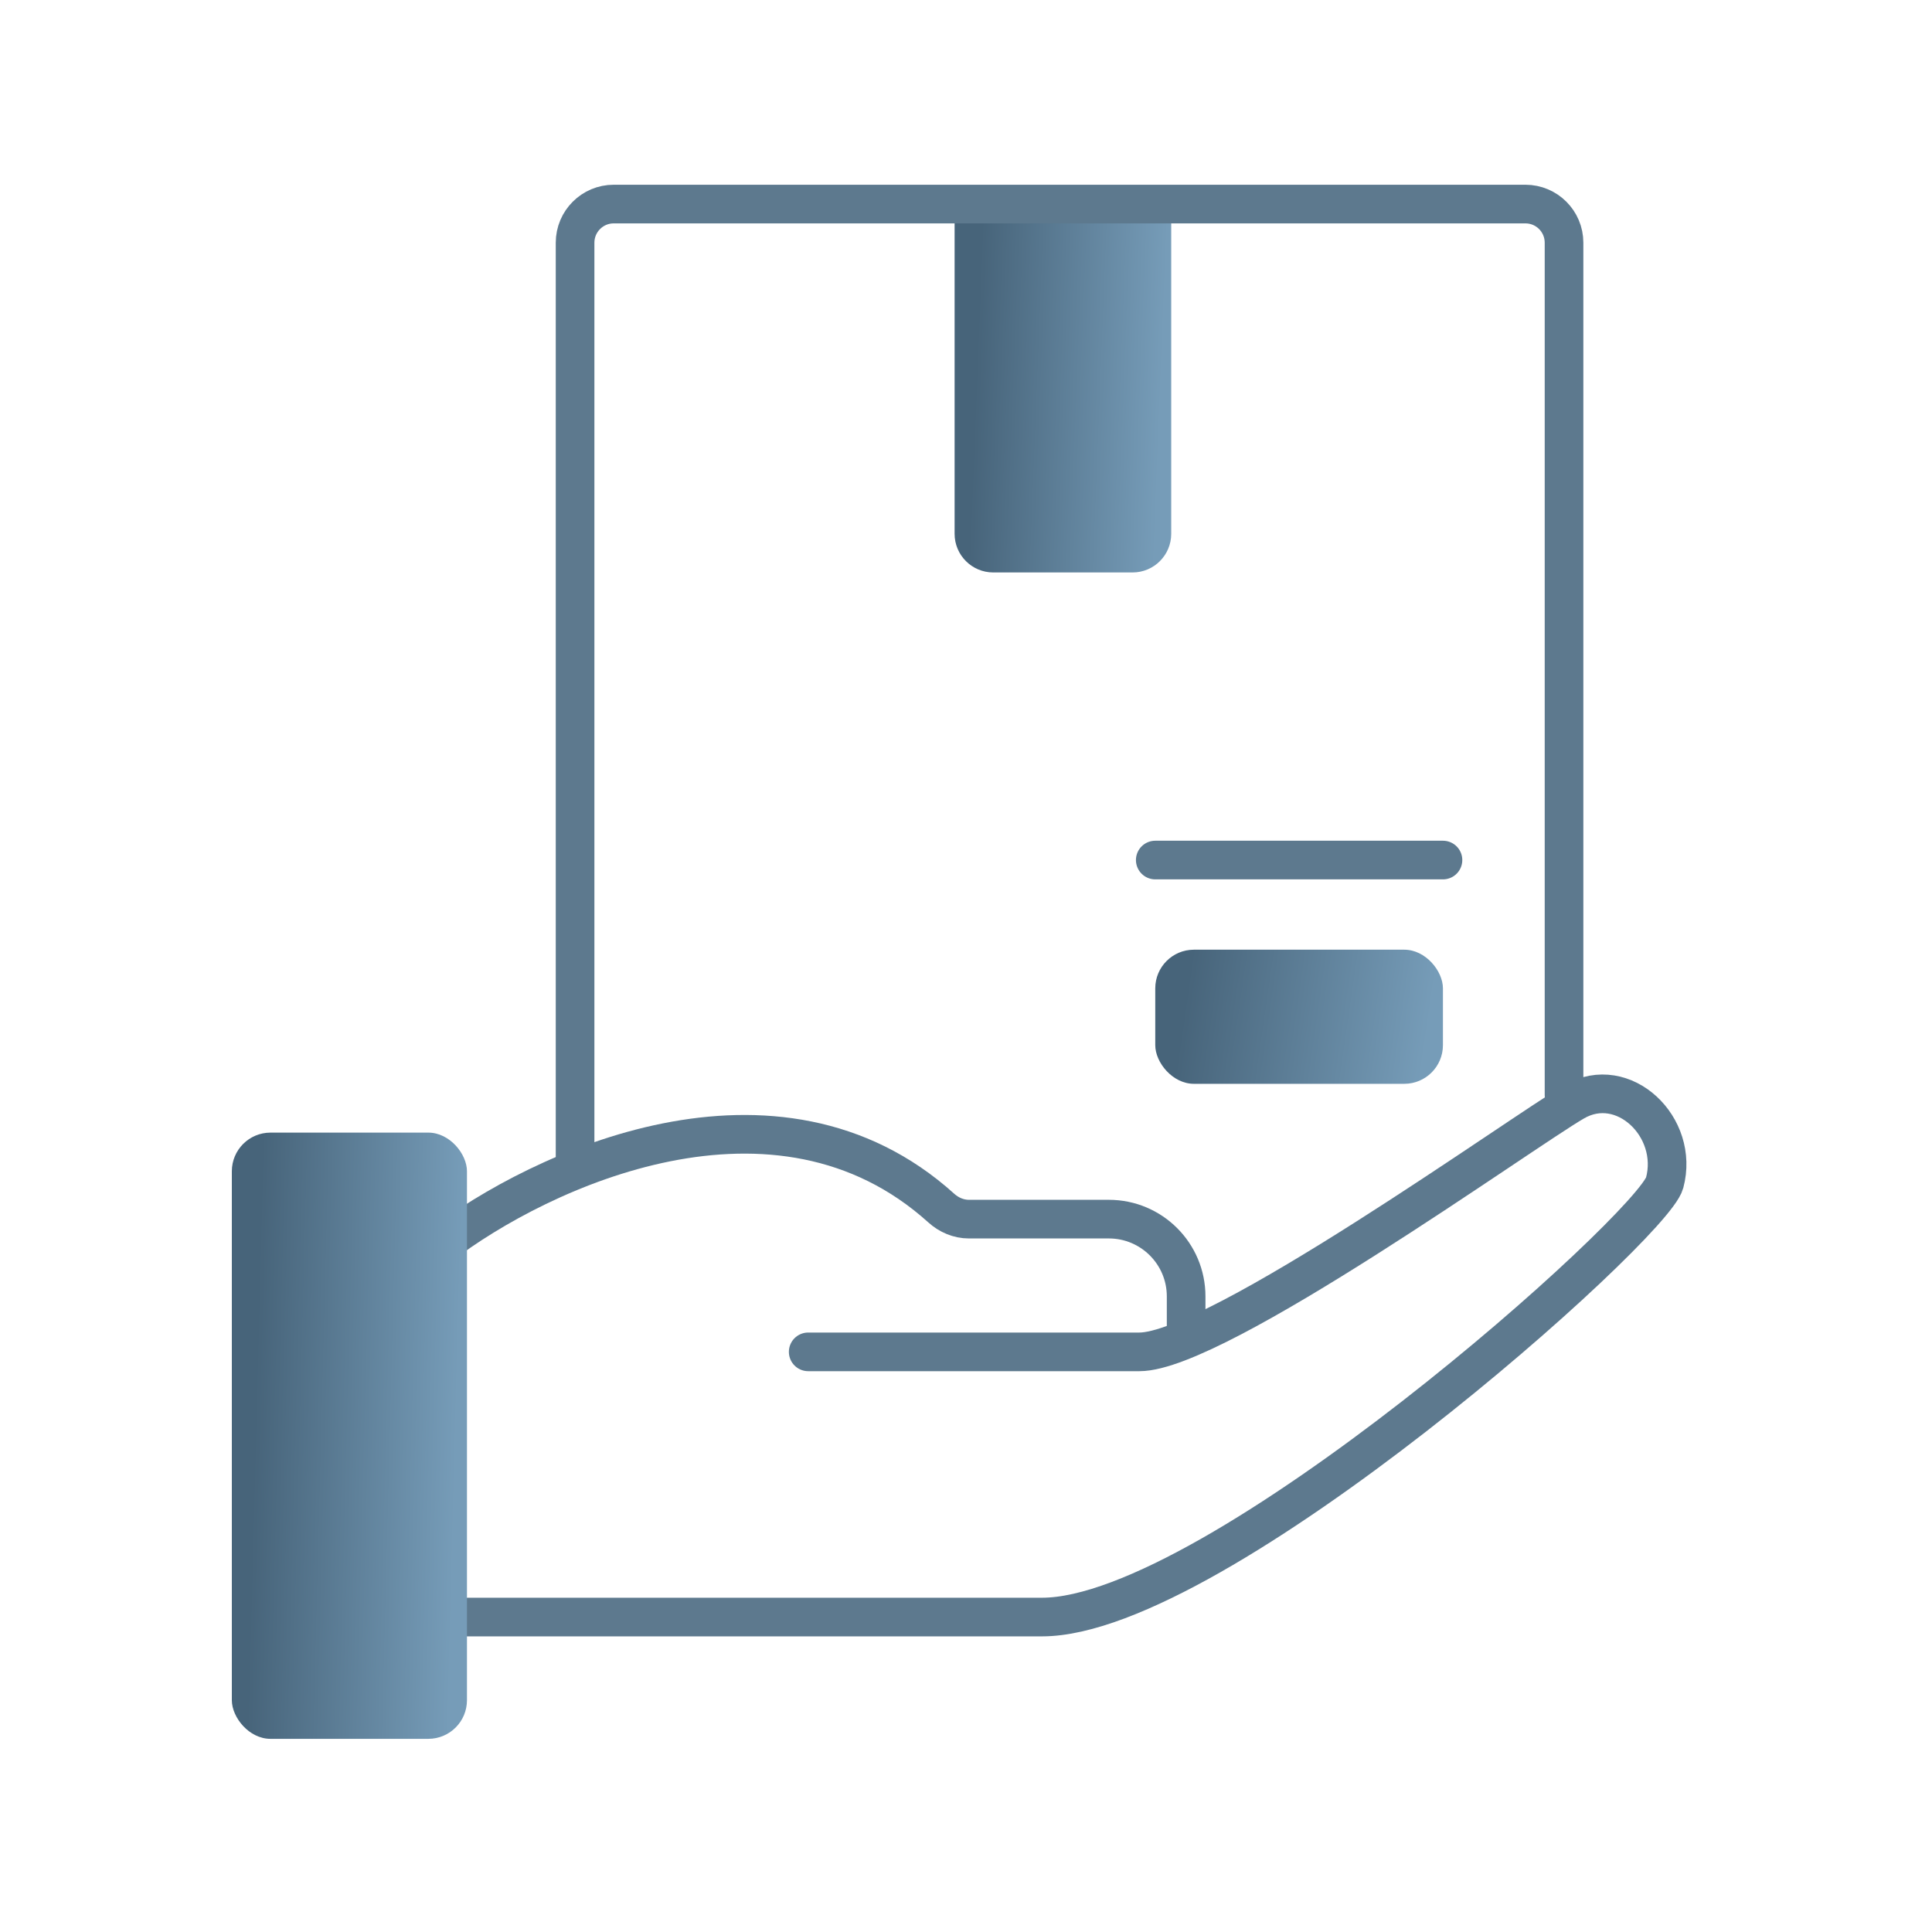 <svg width="50" height="50" viewBox="0 0 50 50" fill="none" xmlns="http://www.w3.org/2000/svg">
<path d="M24.705 5.281H30.311V13.815C30.311 14.367 29.864 14.815 29.311 14.815H25.705C25.153 14.815 24.705 14.367 24.705 13.815V5.281Z" fill="url(#paint0_linear_2060_45314)"/>
<path d="M11.369 41.849C15.945 41.849 25.471 41.849 26.969 41.849C31.462 41.849 42.776 31.751 43.081 30.611C43.469 29.165 42.011 27.777 40.745 28.511C39.361 29.314 31.486 34.986 29.489 34.986C27.891 34.986 23.246 34.986 20.916 34.986" stroke="#5D798E" stroke-linecap="round"/>
<path d="M11.379 32.25C13.991 30.247 20.098 27.418 24.359 31.264C24.555 31.442 24.809 31.551 25.074 31.551H28.697C29.802 31.551 30.697 32.447 30.697 33.551V34.586" stroke="#5D798E" stroke-linecap="round"/>
<path d="M14.883 30.153V6.281C14.883 5.729 15.331 5.281 15.883 5.281H39.477C40.03 5.281 40.477 5.729 40.477 6.281V28.337" stroke="#5D798E" stroke-linecap="round"/>
<rect x="6" y="29.312" width="6.085" height="15.689" rx="1" fill="url(#paint1_linear_2060_45314)"/>
<rect x="29.898" y="24.578" width="7.445" height="3.471" rx="1" fill="url(#paint2_linear_2060_45314)"/>
<path d="M29.898 22.258H37.344" stroke="#5D798E" stroke-linecap="round"/>
<defs>
<linearGradient id="paint0_linear_2060_45314" x1="25.466" y1="4.336" x2="30.28" y2="4.527" gradientUnits="userSpaceOnUse">
<stop stop-color="#47647A"/>
<stop offset="1" stop-color="#769CB8"/>
</linearGradient>
<linearGradient id="paint1_linear_2060_45314" x1="6.826" y1="27.758" x2="12.056" y2="27.894" gradientUnits="userSpaceOnUse">
<stop stop-color="#47647A"/>
<stop offset="1" stop-color="#769CB8"/>
</linearGradient>
<linearGradient id="paint2_linear_2060_45314" x1="30.91" y1="24.234" x2="37.181" y2="25.14" gradientUnits="userSpaceOnUse">
<stop stop-color="#47647A"/>
<stop offset="1" stop-color="#769CB8"/>
</linearGradient>
</defs>
</svg>
